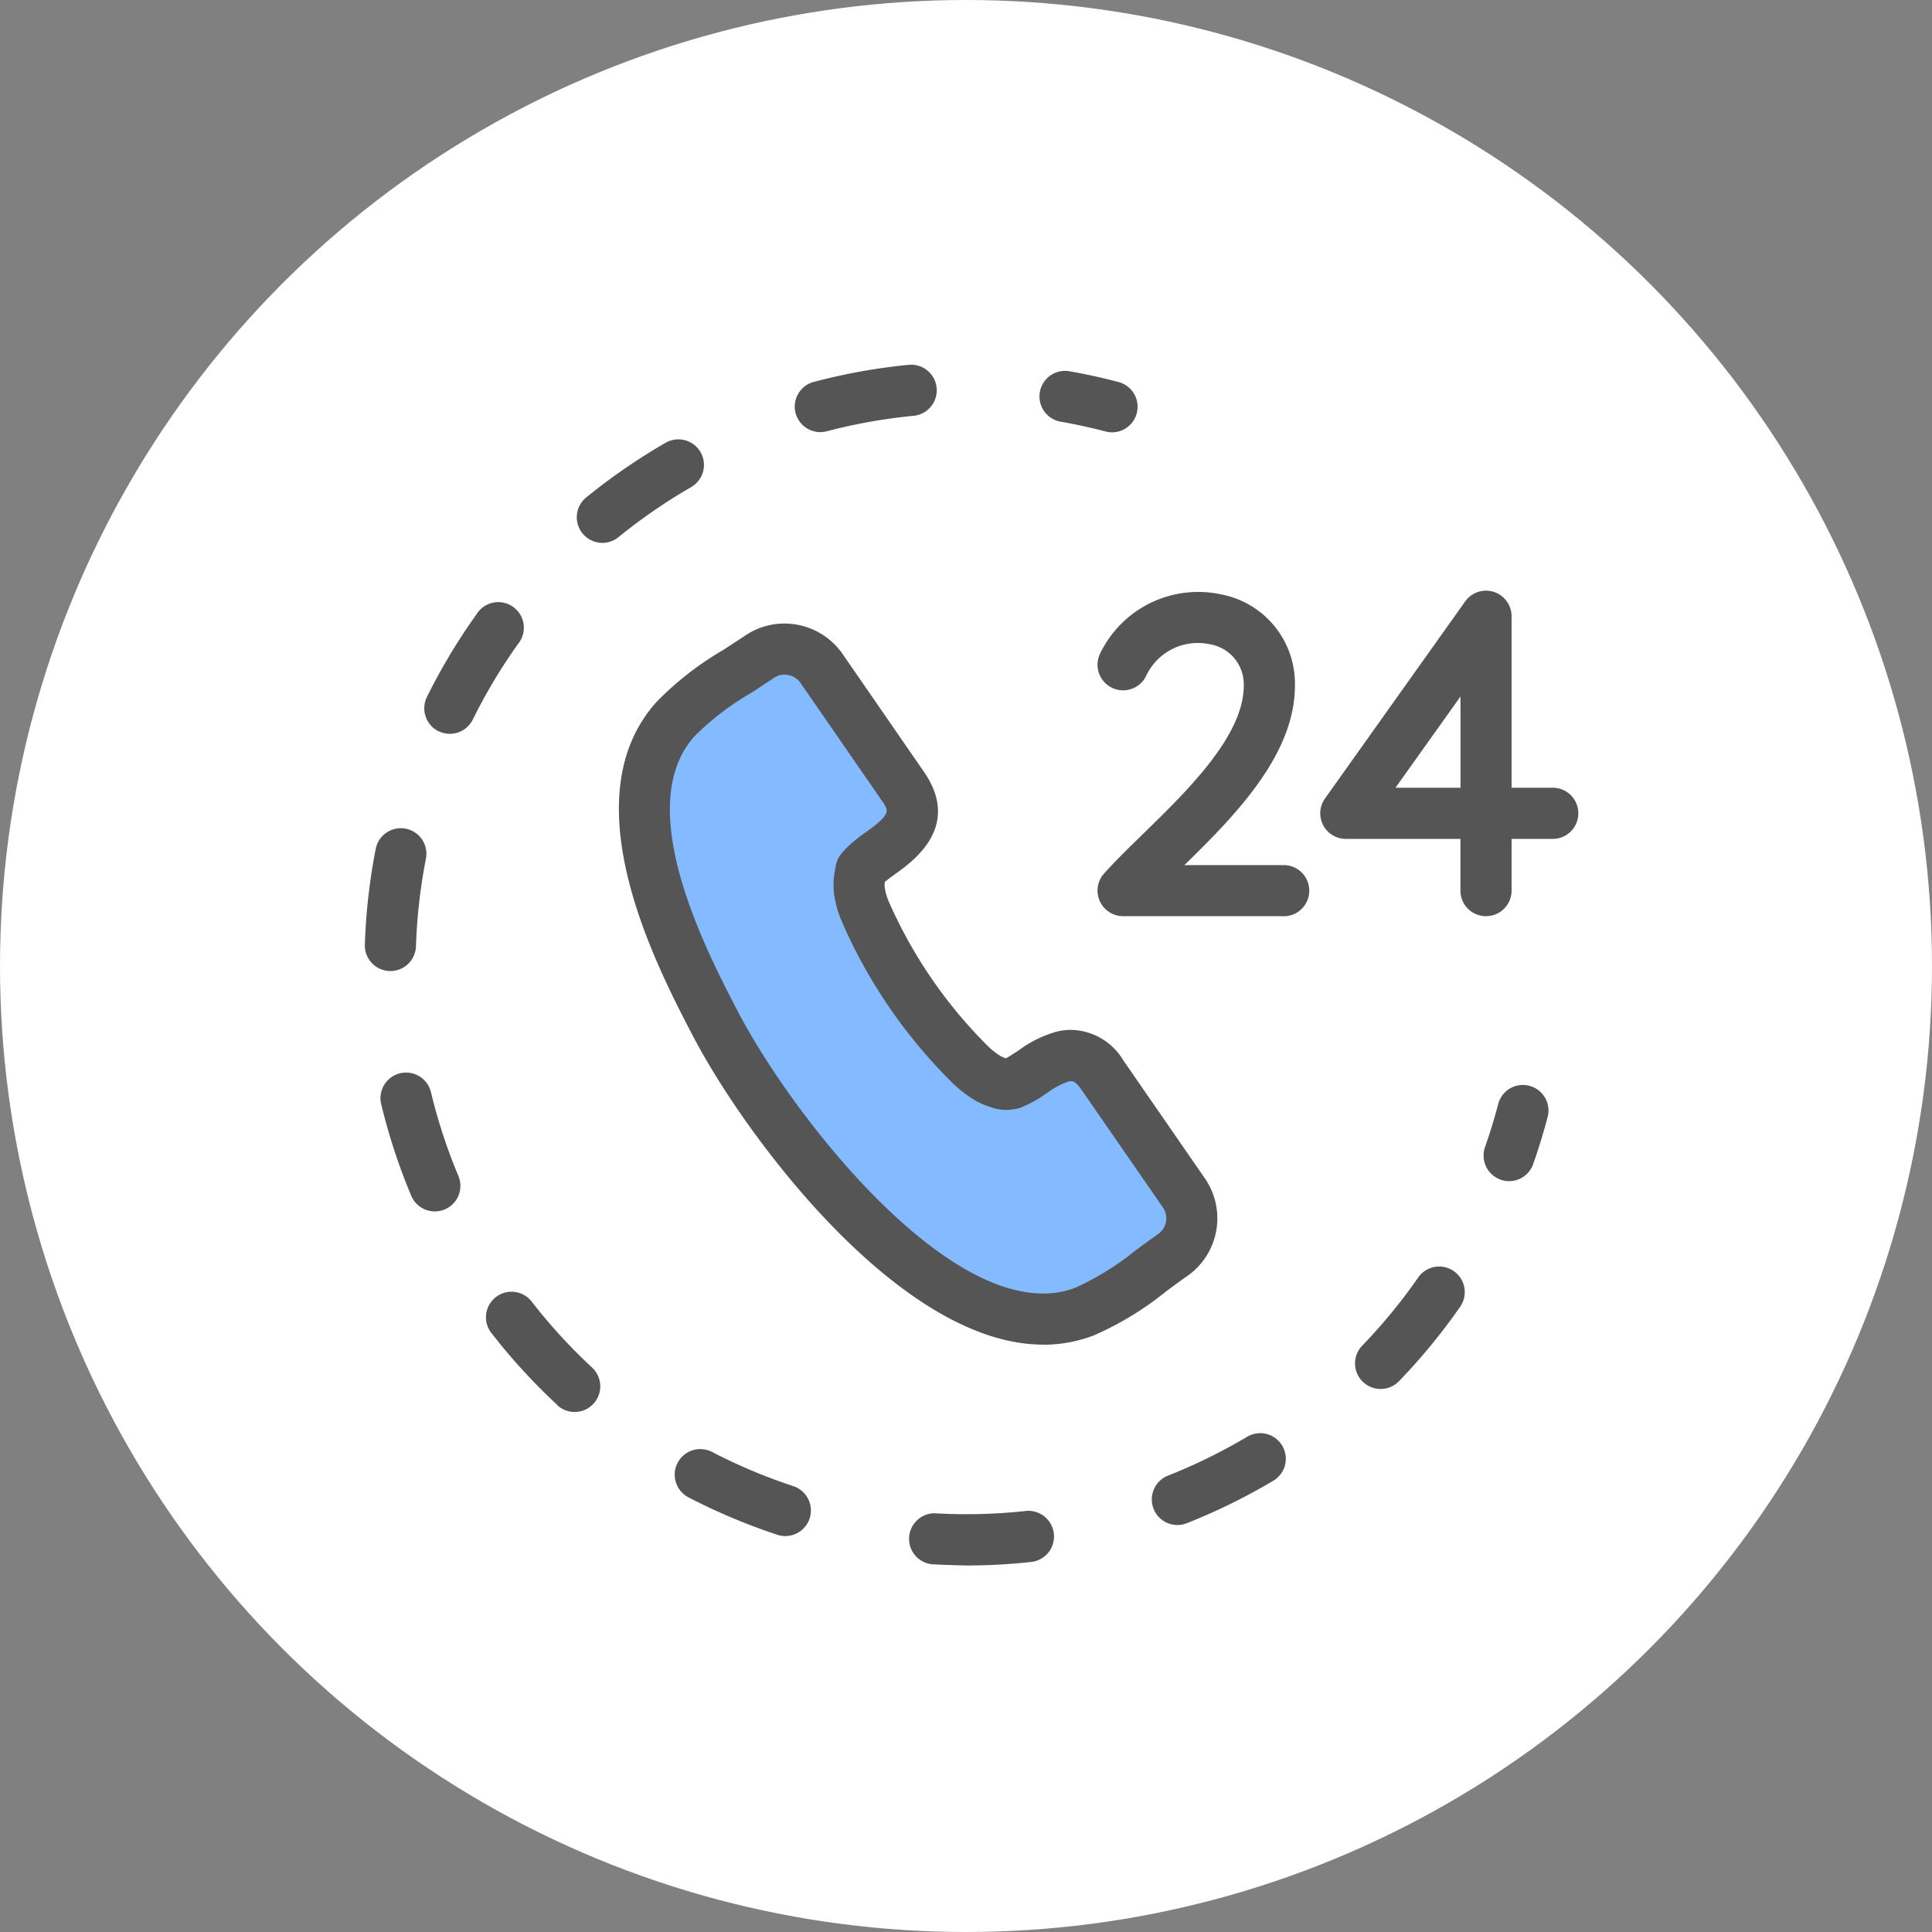 <svg xmlns="http://www.w3.org/2000/svg" width="72" height="72" viewBox="0 0 72 72">
  <rect x="0" y="0" width="72" height="72" fill="#808080" stroke="none"/>
  <g id="그룹_60739" data-name="그룹 60739" transform="translate(-1150 -1257)">
    <g id="ico_business_96px" transform="translate(836.176 768)">
      <circle id="타원_1140" data-name="타원 1140" cx="36" cy="36" r="36" transform="translate(313.824 489)" fill="#fff"/>
      <g id="그룹_59303" data-name="그룹 59303" transform="translate(8285.824 -1324)">
        <rect id="사각형_29900" data-name="사각형 29900" width="52" height="52" transform="translate(-7962 1823)" fill="none"/>
        <g id="그룹_59215" data-name="그룹 59215" transform="translate(-7958.403 1826.596)">
          <path id="합치기_84" data-name="합치기 84" d="M21.241,44.705a.953.953,0,1,1,.1-1.9,20.329,20.329,0,0,0,3.283-.091.953.953,0,1,1,.207,1.9,22.356,22.356,0,0,1-2.413.131C22.03,44.736,21.633,44.726,21.241,44.705ZM15.371,43.6a22.575,22.575,0,0,1-3.309-1.393.953.953,0,0,1,.878-1.693,20.589,20.589,0,0,0,3.029,1.275.953.953,0,1,1-.6,1.811Zm14.023-.967a.953.953,0,0,1,.537-1.237,20.633,20.633,0,0,0,2.95-1.448.953.953,0,0,1,.974,1.639,22.51,22.51,0,0,1-3.224,1.583.952.952,0,0,1-1.237-.536ZM7.175,38.766A22.448,22.448,0,0,1,4.746,36.12a.953.953,0,1,1,1.5-1.172,20.617,20.617,0,0,0,2.222,2.421.953.953,0,0,1-1.3,1.4ZM37.192,37.9a.953.953,0,0,1-.023-1.348,20.487,20.487,0,0,0,2.085-2.539A.953.953,0,0,1,40.82,35.1a22.307,22.307,0,0,1-2.28,2.776.953.953,0,0,1-1.348.023ZM1.728,30.966A22.463,22.463,0,0,1,.609,27.553a.953.953,0,0,1,1.854-.447,20.569,20.569,0,0,0,1.023,3.123.953.953,0,1,1-1.758.737Zm40.6-.6a.953.953,0,0,1-.583-1.215c.189-.534.357-1.085.5-1.636A.953.953,0,0,1,44.087,28c-.157.6-.341,1.2-.547,1.785a.952.952,0,0,1-1.216.583ZM.922,22.592A.953.953,0,0,1,0,21.608a22.4,22.4,0,0,1,.405-3.569.953.953,0,0,1,1.871.365,20.549,20.549,0,0,0-.371,3.266.954.954,0,0,1-.952.922Zm1.824-8.936a.953.953,0,0,1-.433-1.277A22.271,22.271,0,0,1,4.159,9.3.953.953,0,1,1,5.71,10.4a20.456,20.456,0,0,0-1.687,2.819.952.952,0,0,1-1.277.433ZM8.112,6.284A.953.953,0,0,1,8.25,4.942a22.57,22.57,0,0,1,2.958-2.037.953.953,0,0,1,.952,1.652A20.732,20.732,0,0,0,9.453,6.421a.952.952,0,0,1-1.341-.138ZM27.6,2.483c-.549-.144-1.111-.267-1.671-.365A.953.953,0,1,1,26.259.24c.611.107,1.224.241,1.823.4a.953.953,0,0,1-.24,1.876A.97.97,0,0,1,27.6,2.483ZM16.052,1.8a.953.953,0,0,1,.68-1.164A22.382,22.382,0,0,1,20.268,0a.953.953,0,1,1,.182,1.9,20.455,20.455,0,0,0-3.234.576.952.952,0,0,1-1.164-.68Z" fill="#555" stroke="rgba(0,0,0,0)" stroke-miterlimit="10" stroke-width="1"/>
          <path id="패스_64826" data-name="패스 64826" d="M48.578,44.473a1.647,1.647,0,0,0-.583.255c-.1.072-.215.141-.322.211-.167.11-.332.221-.505.331a10.92,10.92,0,0,0-2.3,1.775c-2.8,3.123.2,8.89,1.486,11.353,2.1,4.033,8.7,12.686,13.771,10.718a11.04,11.04,0,0,0,2.46-1.512l.1-.074L63,67.3c.134-.1.266-.192.4-.285a1.669,1.669,0,0,0,.42-2.312l-3.043-4.4a1.34,1.34,0,0,0-1.466-.689,3.588,3.588,0,0,0-1.136.577l-.034.021a3.729,3.729,0,0,1-.735.414.755.755,0,0,1-.5-.031,1.934,1.934,0,0,1-.473-.216,3.8,3.8,0,0,1-.7-.581,18.44,18.44,0,0,1-3.8-5.588,3.116,3.116,0,0,1-.218-.781,1.881,1.881,0,0,1,0-.424l.057-.334.082-.094a4.138,4.138,0,0,1,.67-.553c1.068-.771,1.544-1.423.816-2.477l-3.041-4.4a1.656,1.656,0,0,0-1.363-.71,1.694,1.694,0,0,0-.364.04" transform="translate(-33.296 -33.843)" fill="#84baff"/>
          <g id="그룹_59291" data-name="그룹 59291" transform="translate(9.466 8.417)">
            <path id="패스_64827" data-name="패스 64827" d="M55.527,67.314h0c-5.325,0-11.1-7.76-13.057-11.518-1.376-2.643-4.591-8.819-1.351-12.43a11.642,11.642,0,0,1,2.491-1.941c.125-.08.241-.157.358-.234l.256-.167c.062-.041.125-.081.185-.122a2.586,2.586,0,0,1,.92-.4,2.636,2.636,0,0,1,2.715,1.057l3.043,4.407c1.4,2.028-.374,3.309-1.042,3.791-.147.105-.307.221-.419.318l0,.018a.93.93,0,0,0,0,.186,2.214,2.214,0,0,0,.155.533,17.525,17.525,0,0,0,3.593,5.28,2.9,2.9,0,0,0,.514.434,1.013,1.013,0,0,0,.253.118h0c.119-.062.277-.166.422-.261l.064-.041a4.3,4.3,0,0,1,1.436-.7,2.372,2.372,0,0,1,.508-.057,2.318,2.318,0,0,1,1.948,1.137l3.041,4.4a2.622,2.622,0,0,1-.662,3.638c-.127.088-.254.179-.382.272l-.406.3a11.752,11.752,0,0,1-2.68,1.634,5.244,5.244,0,0,1-1.9.352M45.9,42.344a.757.757,0,0,0-.16.017.707.707,0,0,0-.245.108c-.077.054-.158.106-.238.158l-.235.154c-.127.084-.253.167-.384.251a10.222,10.222,0,0,0-2.1,1.609c-2.357,2.628.43,7.982,1.621,10.269,1.912,3.664,7.206,10.5,11.37,10.5h0a3.288,3.288,0,0,0,1.213-.222,10.285,10.285,0,0,0,2.222-1.378l.431-.317c.144-.105.282-.2.422-.3a.716.716,0,0,0,.18-.986l-3.044-4.4c-.215-.312-.338-.312-.378-.312a.465.465,0,0,0-.1.012,2.942,2.942,0,0,0-.8.431l-.049.031,0,0a4.449,4.449,0,0,1-.943.516.95.95,0,0,1-.1.029,1.928,1.928,0,0,1-.435.053,1.661,1.661,0,0,1-.579-.106,2.825,2.825,0,0,1-.682-.315,4.677,4.677,0,0,1-.868-.716,19.255,19.255,0,0,1-4-5.9,4.025,4.025,0,0,1-.282-1.025,2.827,2.827,0,0,1,0-.647c0-.018,0-.035.007-.053l.057-.335a.955.955,0,0,1,.22-.466l.082-.094a4.886,4.886,0,0,1,.832-.7c.928-.67.85-.784.589-1.161l-3.041-4.4a.705.705,0,0,0-.578-.3" transform="translate(-39.718 -39.217)" fill="#555"/>
            <path id="패스_64829" data-name="패스 64829" d="M121.506,47.576h-5.983a.953.953,0,0,1-.71-1.59c.426-.475.937-.974,1.478-1.5,1.679-1.64,3.769-3.681,3.728-5.566a1.513,1.513,0,0,0-1.252-1.475,2.127,2.127,0,0,0-2.389,1.182.953.953,0,1,1-1.711-.842,4.056,4.056,0,0,1,4.512-2.2,3.382,3.382,0,0,1,2.746,3.295c.058,2.628-2.211,4.927-4.119,6.793h3.7a.953.953,0,1,1,0,1.907" transform="translate(-96.73 -35.446)" fill="#555"/>
            <path id="패스_64831" data-name="패스 64831" d="M155.573,47.445a.953.953,0,0,1-.953-.953V44.564h-4.27a.953.953,0,0,1-.777-1.506l5.223-7.343a.953.953,0,0,1,1.73.553v6.389h1.534a.953.953,0,1,1,0,1.907h-1.534v1.928a.953.953,0,0,1-.953.953M152.2,42.657h2.422v-3.4Z" transform="translate(-123.257 -35.314)" fill="#555"/>
          </g>
        </g>
      </g>
    </g>
  </g>
</svg>
